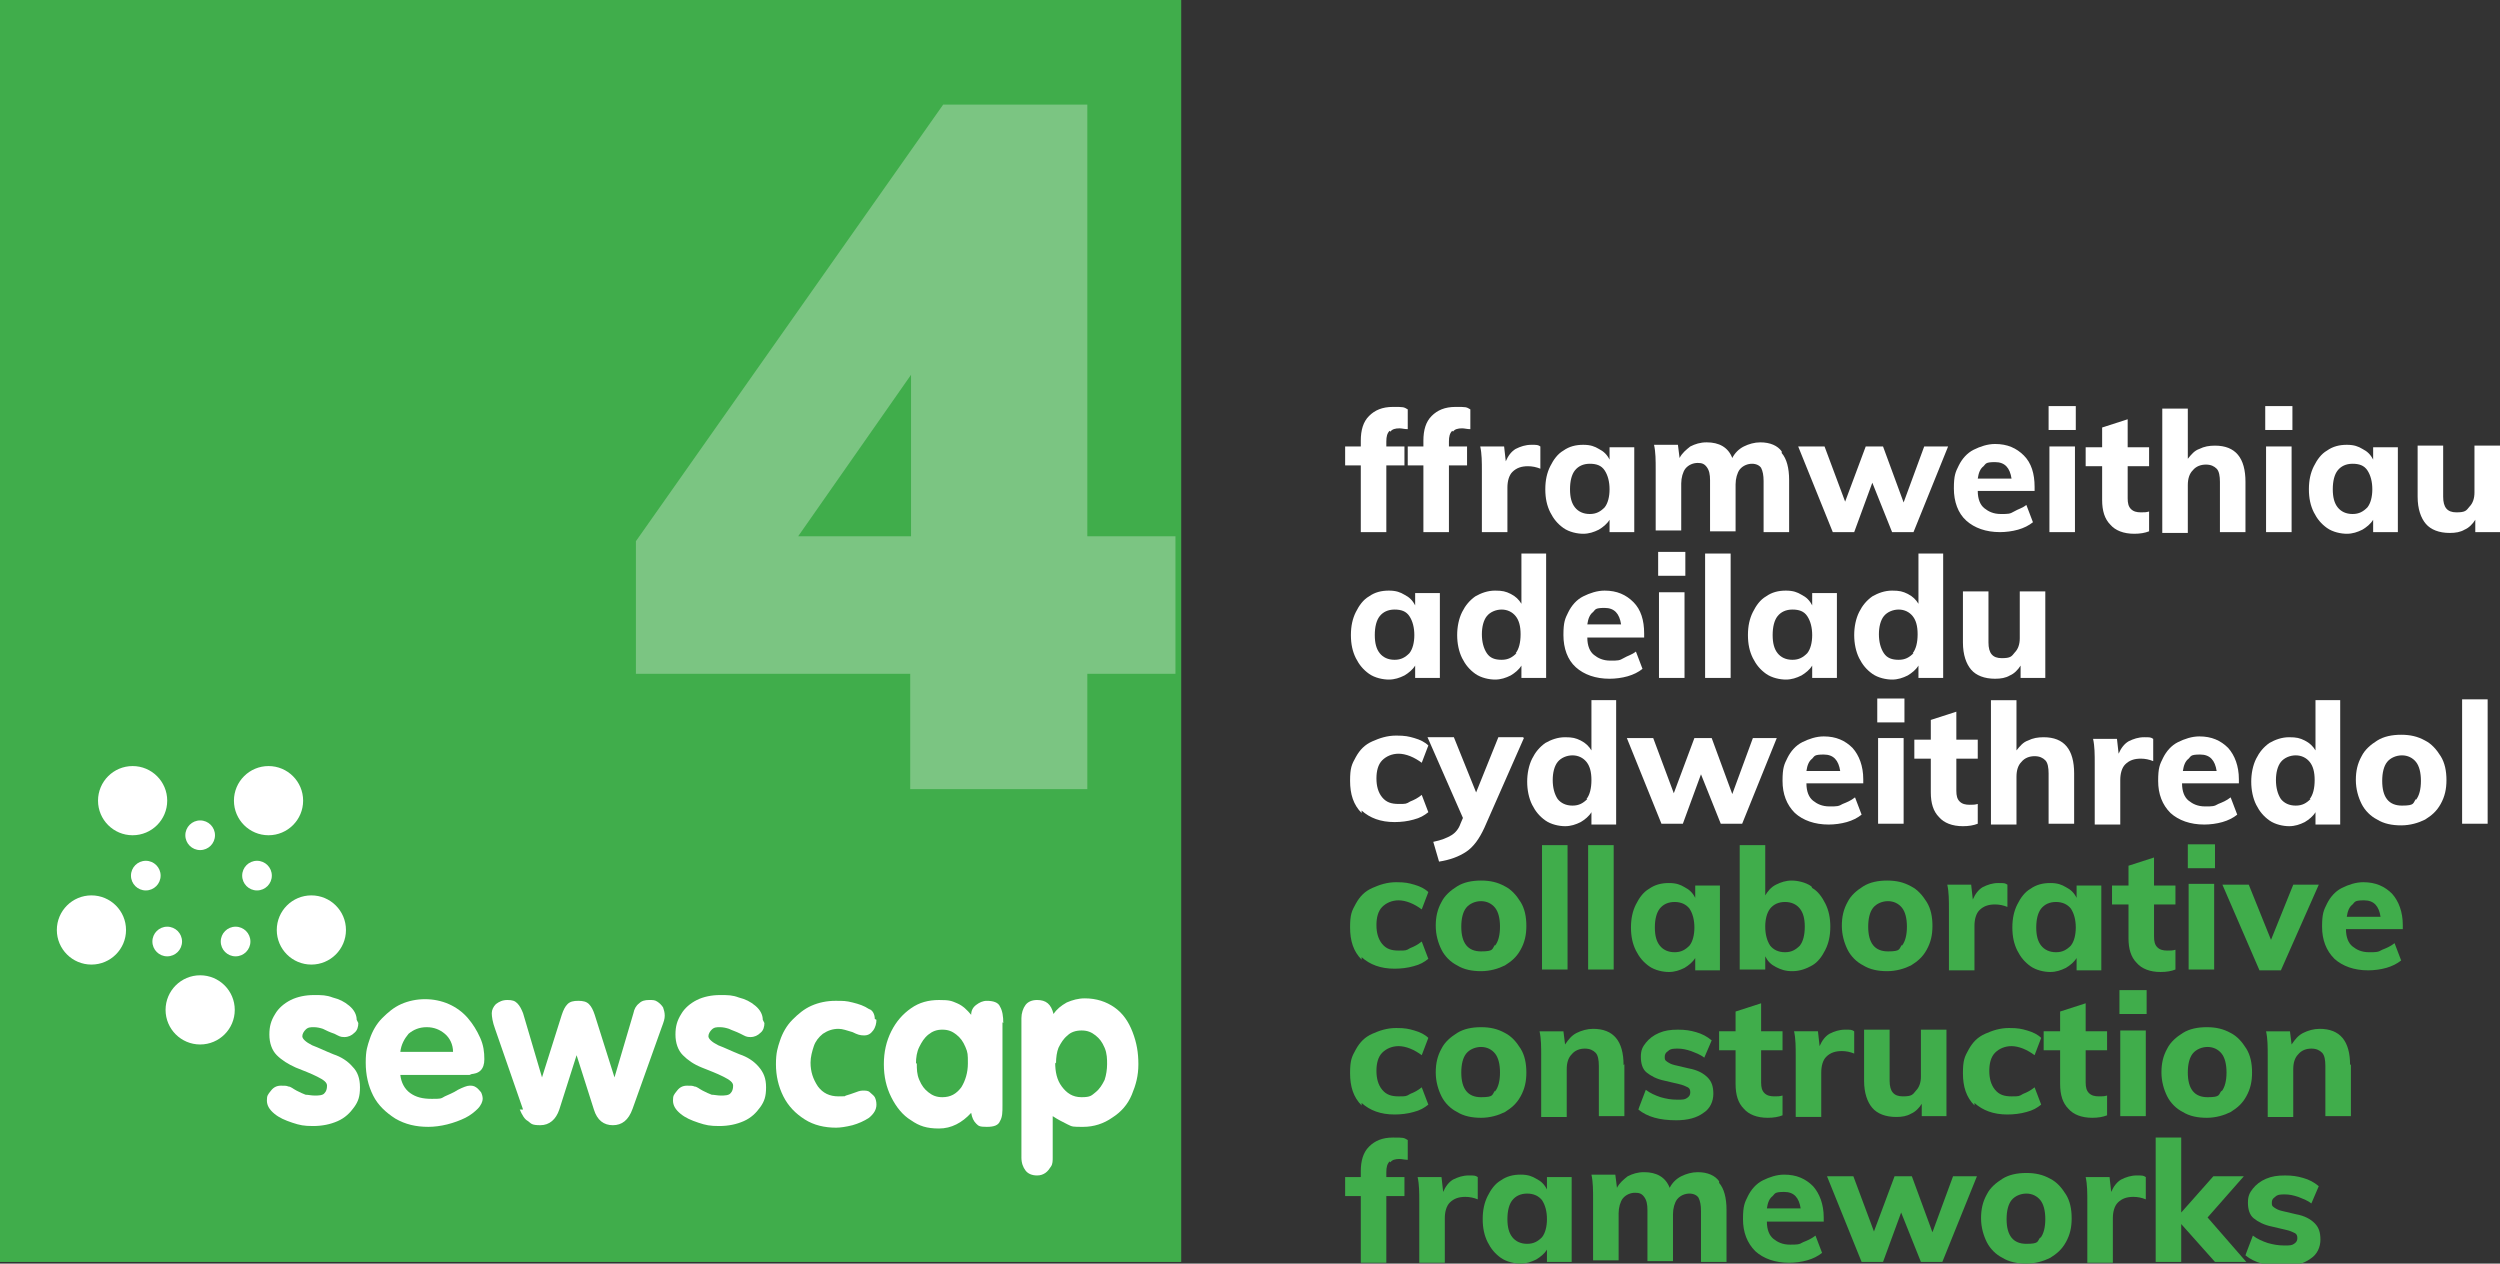 <?xml version="1.0" encoding="UTF-8"?>
<svg xmlns="http://www.w3.org/2000/svg" viewBox="0 0 303.5 153.4">
  <rect x="0" y="0" width="303.5" height="153.4" fill="#333333" stroke="none"/>
  <defs>
    <style>
      .cls-1 {
        fill: #fff;
      }

      .cls-2 {
        fill: #40ad4b;
      }

      .cls-3 {
        fill: #7bc582;
      }
    </style>
  </defs>
  <!-- Generator: Adobe Illustrator 28.7.1, SVG Export Plug-In . SVG Version: 1.2.0 Build 142)  -->
  <g>
    <g id="Layer_1">
      <rect class="cls-2" width="143.4" height="153.2"></rect>
      <g>
        <path class="cls-1" d="M168.7,52.3c-.3.3-.4.7-.4,1.3v.6h2.2v2.3h-2.2v8.1h-3.1v-8.1h-1.9v-2.3h1.9v-.7c0-1.3.3-2.3,1-3,.7-.7,1.6-1.1,2.9-1.1s1.3,0,1.8.3v2.4c-.4,0-.7-.1-1-.1-.5,0-.9.1-1.1.4Z"></path>
        <path class="cls-1" d="M176.3,52.3c-.3.3-.4.7-.4,1.3v.6h2.2v2.3h-2.2v8.1h-3.1v-8.1h-1.9v-2.3h1.9v-.7c0-1.3.3-2.3,1-3,.7-.7,1.6-1.1,2.9-1.1s1.3,0,1.8.3v2.4c-.4,0-.7-.1-1-.1-.5,0-.9.1-1.1.4Z"></path>
        <path class="cls-1" d="M187,54.1v2.8c-.5-.2-1-.3-1.5-.3-.8,0-1.4.2-1.9.7-.4.4-.6,1.1-.6,1.9v5.4h-3.1v-7.4c0-1.1,0-2.1-.2-3h2.9l.2,1.8c.3-.7.7-1.2,1.2-1.5.6-.3,1.2-.5,1.9-.5s.8,0,1.1.2Z"></path>
        <path class="cls-1" d="M198.4,54.2v10.4h-3v-1.5c-.3.5-.8.9-1.3,1.2-.6.3-1.2.5-1.9.5s-1.7-.2-2.4-.7-1.2-1.1-1.6-1.9c-.4-.8-.6-1.7-.6-2.8s.2-2,.6-2.8.9-1.5,1.6-1.9c.7-.5,1.5-.7,2.4-.7s1.4.2,1.9.5c.6.3,1,.7,1.3,1.3v-1.5h3ZM194.8,61.6c.4-.5.6-1.3.6-2.2s-.2-1.7-.6-2.3-1-.8-1.8-.8-1.4.3-1.8.8-.6,1.3-.6,2.3.2,1.7.6,2.2c.4.5,1,.8,1.8.8s1.3-.3,1.8-.8Z"></path>
        <path class="cls-1" d="M216.3,55c.6.7.9,1.8.9,3.3v6.3h-3.1v-6.2c0-.7-.1-1.2-.3-1.6-.2-.3-.6-.5-1.1-.5s-1.1.2-1.5.7c-.3.4-.5,1.1-.5,1.8v5.7h-3.1v-6.2c0-.7-.1-1.2-.4-1.6s-.6-.5-1.1-.5-1.1.2-1.5.7c-.3.4-.5,1.1-.5,1.8v5.7h-3.1v-7.4c0-1.1,0-2.1-.2-3h2.9l.2,1.6c.3-.6.8-1,1.3-1.4.6-.3,1.2-.5,2-.5,1.5,0,2.6.6,3.1,1.9.3-.6.8-1.1,1.4-1.4.6-.3,1.3-.5,2-.5,1.2,0,2.1.4,2.6,1.1Z"></path>
        <path class="cls-1" d="M233.5,54.2h3l-4.2,10.4h-2.6l-2.4-6-2.2,6h-2.6l-4.2-10.4h3.2l2.5,6.7,2.5-6.7h2.1l2.5,6.8,2.5-6.8Z"></path>
        <path class="cls-1" d="M246.9,59.6h-6.8c0,1,.3,1.7.8,2.1.5.4,1.1.7,2,.7s1.1,0,1.6-.3,1-.4,1.5-.8l.8,2.1c-.5.4-1.1.7-1.8.9s-1.5.3-2.2.3c-1.7,0-3.1-.5-4.1-1.4s-1.5-2.3-1.5-3.9.2-2,.6-2.8,1-1.5,1.8-1.9,1.7-.7,2.6-.7c1.5,0,2.6.5,3.5,1.4s1.3,2.2,1.3,3.8v.5ZM240.8,56.6c-.4.3-.6.8-.7,1.5h4.1c-.2-1.3-.8-2-2-2s-1.1.2-1.4.5Z"></path>
        <path class="cls-1" d="M248.7,49.3h3.3v2.9h-3.3v-2.9ZM248.8,64.6v-10.4h3.1v10.4h-3.1Z"></path>
        <path class="cls-1" d="M258.3,56.5v4c0,.6.1,1,.4,1.3.3.3.7.4,1.2.4s.6,0,1-.1v2.4c-.5.2-1.1.3-1.8.3-1.3,0-2.3-.4-2.9-1.1-.7-.7-1-1.7-1-3v-4.1h-2v-2.3h2v-2.4l3.1-1v3.4h2.6v2.3h-2.6Z"></path>
        <path class="cls-1" d="M272.6,58.3v6.3h-3.1v-6.1c0-.7-.1-1.3-.4-1.6-.3-.3-.7-.5-1.3-.5s-1.2.2-1.6.7c-.4.4-.6,1-.6,1.8v5.8h-3.1v-15.1h3.1v6.1c.4-.5.8-1,1.4-1.2.6-.3,1.2-.4,1.9-.4,2.5,0,3.7,1.5,3.7,4.4Z"></path>
        <path class="cls-1" d="M275,49.3h3.3v2.9h-3.3v-2.9ZM275.1,64.6v-10.4h3.1v10.4h-3.1Z"></path>
        <path class="cls-1" d="M291.1,54.2v10.4h-3v-1.5c-.3.5-.8.9-1.3,1.2-.6.3-1.2.5-1.9.5s-1.7-.2-2.4-.7-1.2-1.1-1.6-1.9c-.4-.8-.6-1.7-.6-2.8s.2-2,.6-2.8.9-1.5,1.6-1.9c.7-.5,1.5-.7,2.4-.7s1.4.2,1.9.5c.6.3,1,.7,1.3,1.3v-1.5h3ZM287.4,61.6c.4-.5.6-1.3.6-2.2s-.2-1.7-.6-2.3-1-.8-1.8-.8-1.4.3-1.8.8-.6,1.3-.6,2.3.2,1.7.6,2.2c.4.5,1,.8,1.8.8s1.3-.3,1.8-.8Z"></path>
        <path class="cls-1" d="M303.5,54.2v10.4h-3v-1.5c-.3.5-.8,1-1.3,1.2-.5.3-1.1.4-1.8.4-1.3,0-2.3-.4-2.9-1.1-.6-.7-1-1.8-1-3.3v-6.2h3.1v6.2c0,1.3.5,1.9,1.6,1.9s1.2-.2,1.6-.7c.4-.4.6-1,.6-1.7v-5.7h3.1Z"></path>
        <path class="cls-1" d="M174.8,71.9v10.4h-3v-1.5c-.3.5-.8.9-1.3,1.2-.6.3-1.2.5-1.9.5s-1.7-.2-2.4-.7-1.2-1.1-1.6-1.9c-.4-.8-.6-1.7-.6-2.8s.2-2,.6-2.8.9-1.5,1.6-1.9c.7-.5,1.5-.7,2.4-.7s1.4.2,1.9.5c.6.3,1,.7,1.3,1.3v-1.5h3ZM171.1,79.3c.4-.5.6-1.3.6-2.2s-.2-1.7-.6-2.3-1-.8-1.8-.8-1.4.3-1.8.8-.6,1.3-.6,2.3.2,1.7.6,2.2c.4.5,1,.8,1.8.8s1.3-.3,1.8-.8Z"></path>
        <path class="cls-1" d="M187.7,67.2v15.1h-3v-1.5c-.3.5-.8.9-1.3,1.2-.6.3-1.2.5-1.9.5s-1.7-.2-2.4-.7c-.7-.5-1.2-1.1-1.6-1.9s-.6-1.8-.6-2.8.2-2,.6-2.8c.4-.8.9-1.4,1.6-1.9.7-.4,1.5-.7,2.4-.7s1.3.1,1.9.4c.6.3,1,.7,1.3,1.2v-6.1h3.1ZM184,79.3c.4-.5.6-1.3.6-2.3s-.2-1.7-.6-2.2-1-.8-1.7-.8-1.4.3-1.8.8c-.4.5-.6,1.3-.6,2.2s.2,1.7.6,2.3,1,.8,1.8.8,1.3-.3,1.8-.8Z"></path>
        <path class="cls-1" d="M199.5,77.4h-6.8c0,1,.3,1.7.8,2.1.5.4,1.1.7,2,.7s1.1,0,1.6-.3,1-.4,1.5-.8l.8,2.1c-.5.4-1.1.7-1.8.9s-1.5.3-2.2.3c-1.7,0-3.1-.5-4.1-1.4s-1.5-2.3-1.5-3.9.2-2,.6-2.8,1-1.5,1.8-1.9,1.7-.7,2.6-.7c1.5,0,2.6.5,3.5,1.4s1.3,2.2,1.3,3.8v.5ZM193.4,74.3c-.4.3-.6.8-.7,1.5h4.1c-.2-1.3-.8-2-2-2s-1.1.2-1.4.5Z"></path>
        <path class="cls-1" d="M201.3,67h3.3v2.9h-3.3v-2.9ZM201.4,82.3v-10.4h3.1v10.4h-3.1Z"></path>
        <path class="cls-1" d="M207,82.3v-15.1h3.1v15.1h-3.1Z"></path>
        <path class="cls-1" d="M223,71.9v10.4h-3v-1.5c-.3.5-.8.9-1.3,1.2-.6.3-1.2.5-1.9.5s-1.7-.2-2.4-.7-1.2-1.1-1.6-1.9c-.4-.8-.6-1.7-.6-2.8s.2-2,.6-2.8.9-1.5,1.6-1.9c.7-.5,1.5-.7,2.4-.7s1.4.2,1.9.5c.6.3,1,.7,1.3,1.3v-1.5h3ZM219.4,79.3c.4-.5.6-1.3.6-2.2s-.2-1.7-.6-2.3-1-.8-1.8-.8-1.4.3-1.8.8-.6,1.3-.6,2.3.2,1.7.6,2.2c.4.5,1,.8,1.8.8s1.3-.3,1.8-.8Z"></path>
        <path class="cls-1" d="M235.9,67.2v15.1h-3v-1.5c-.3.5-.8.9-1.3,1.2-.6.3-1.2.5-1.9.5s-1.7-.2-2.4-.7c-.7-.5-1.2-1.1-1.6-1.9s-.6-1.8-.6-2.8.2-2,.6-2.8c.4-.8.9-1.4,1.6-1.9.7-.4,1.5-.7,2.4-.7s1.3.1,1.9.4c.6.3,1,.7,1.3,1.2v-6.1h3.1ZM232.2,79.3c.4-.5.6-1.3.6-2.3s-.2-1.7-.6-2.2-1-.8-1.7-.8-1.4.3-1.8.8c-.4.5-.6,1.3-.6,2.2s.2,1.7.6,2.3,1,.8,1.8.8,1.3-.3,1.8-.8Z"></path>
        <path class="cls-1" d="M248.3,71.9v10.4h-3v-1.5c-.3.5-.8,1-1.3,1.2-.5.3-1.1.4-1.8.4-1.3,0-2.3-.4-2.9-1.1-.6-.7-1-1.8-1-3.3v-6.2h3.1v6.2c0,1.3.5,1.9,1.6,1.9s1.2-.2,1.6-.7c.4-.4.6-1,.6-1.7v-5.7h3.1Z"></path>
        <path class="cls-1" d="M165.3,98.7c-1-1-1.4-2.3-1.4-3.9s.2-2,.7-2.9,1.1-1.5,2-1.9,1.8-.7,2.9-.7,1.5.1,2.2.3c.7.2,1.3.5,1.7.9l-.8,2.1c-.4-.3-.9-.6-1.4-.8-.5-.2-1-.3-1.4-.3-.8,0-1.5.3-2,.8-.5.5-.7,1.3-.7,2.2s.2,1.7.7,2.3,1.1.8,2,.8.9,0,1.4-.3c.5-.2.9-.4,1.4-.8l.8,2.1c-.5.4-1,.7-1.8.9-.7.2-1.5.3-2.3.3-1.7,0-3-.5-4-1.4Z"></path>
        <path class="cls-1" d="M185,89.6l-4.8,10.9c-.6,1.3-1.3,2.3-2.2,2.9-.9.6-2,1-3.3,1.2l-.7-2.4c1-.2,1.7-.5,2.2-.8.5-.3.9-.8,1.1-1.4l.3-.7-4.3-9.8h3.2l2.7,6.7,2.7-6.7h3Z"></path>
        <path class="cls-1" d="M196.2,85v15.1h-3v-1.5c-.3.5-.8.9-1.3,1.2-.6.3-1.2.5-1.9.5s-1.7-.2-2.4-.7c-.7-.5-1.2-1.1-1.6-1.9s-.6-1.8-.6-2.8.2-2,.6-2.8c.4-.8.9-1.4,1.6-1.9.7-.4,1.5-.7,2.4-.7s1.3.1,1.9.4c.6.3,1,.7,1.3,1.2v-6.1h3.1ZM192.6,97c.4-.5.6-1.3.6-2.3s-.2-1.7-.6-2.2c-.4-.5-1-.8-1.7-.8s-1.4.3-1.8.8c-.4.5-.6,1.3-.6,2.2s.2,1.7.6,2.3c.4.5,1,.8,1.8.8s1.3-.3,1.8-.8Z"></path>
        <path class="cls-1" d="M212.7,89.6h3l-4.2,10.4h-2.6l-2.4-6-2.2,6h-2.6l-4.2-10.4h3.2l2.5,6.7,2.5-6.7h2.1l2.5,6.8,2.5-6.8Z"></path>
        <path class="cls-1" d="M226.1,95.1h-6.8c0,1,.3,1.7.8,2.1.5.4,1.1.7,2,.7s1.1,0,1.6-.3c.5-.2,1-.4,1.5-.8l.8,2.1c-.5.4-1.1.7-1.8.9-.7.2-1.5.3-2.2.3-1.7,0-3.1-.5-4.1-1.4-1-1-1.5-2.3-1.5-3.9s.2-2,.6-2.8,1-1.5,1.8-1.9,1.7-.7,2.6-.7c1.5,0,2.6.5,3.5,1.4.8.9,1.3,2.2,1.3,3.8v.5ZM220,92.1c-.4.3-.6.8-.7,1.5h4.1c-.2-1.3-.8-2-2-2s-1.1.2-1.4.5Z"></path>
        <path class="cls-1" d="M227.9,84.8h3.3v2.9h-3.3v-2.9ZM228,100v-10.4h3.1v10.4h-3.1Z"></path>
        <path class="cls-1" d="M237.5,92v4c0,.6.1,1,.4,1.3.3.3.7.4,1.2.4s.6,0,1-.1v2.4c-.5.2-1.1.3-1.8.3-1.3,0-2.3-.4-2.9-1.1-.7-.7-1-1.7-1-3v-4.1h-2v-2.3h2v-2.4l3.1-1v3.4h2.6v2.3h-2.6Z"></path>
        <path class="cls-1" d="M251.8,93.7v6.3h-3.1v-6.1c0-.7-.1-1.3-.4-1.6-.3-.3-.7-.5-1.3-.5s-1.2.2-1.6.7c-.4.4-.6,1-.6,1.8v5.8h-3.1v-15.1h3.1v6.1c.4-.5.8-1,1.4-1.2.6-.3,1.2-.4,1.9-.4,2.5,0,3.7,1.5,3.7,4.4Z"></path>
        <path class="cls-1" d="M261.4,89.6v2.8c-.5-.2-1-.3-1.5-.3-.8,0-1.4.2-1.9.7-.4.4-.6,1.1-.6,1.9v5.4h-3.1v-7.4c0-1.1,0-2.1-.2-3h2.9l.2,1.8c.3-.7.7-1.2,1.2-1.5.6-.3,1.2-.5,1.9-.5s.8,0,1.1.2Z"></path>
        <path class="cls-1" d="M271.7,95.1h-6.8c0,1,.3,1.7.8,2.1.5.4,1.1.7,2,.7s1.1,0,1.6-.3c.5-.2,1-.4,1.5-.8l.8,2.1c-.5.4-1.1.7-1.8.9-.7.2-1.5.3-2.2.3-1.7,0-3.1-.5-4.1-1.4-1-1-1.5-2.3-1.5-3.9s.2-2,.6-2.8,1-1.5,1.8-1.9,1.7-.7,2.6-.7c1.5,0,2.6.5,3.5,1.4.8.9,1.3,2.2,1.3,3.8v.5ZM265.7,92.1c-.4.3-.6.8-.7,1.5h4.1c-.2-1.3-.8-2-2-2s-1.1.2-1.4.5Z"></path>
        <path class="cls-1" d="M284.1,85v15.1h-3v-1.5c-.3.5-.8.9-1.3,1.2-.6.3-1.2.5-1.9.5s-1.7-.2-2.4-.7c-.7-.5-1.2-1.1-1.6-1.9s-.6-1.8-.6-2.8.2-2,.6-2.8c.4-.8.9-1.4,1.6-1.9.7-.4,1.5-.7,2.4-.7s1.3.1,1.9.4c.6.3,1,.7,1.3,1.2v-6.1h3.1ZM280.4,97c.4-.5.6-1.3.6-2.3s-.2-1.7-.6-2.2c-.4-.5-1-.8-1.7-.8s-1.4.3-1.8.8c-.4.5-.6,1.3-.6,2.2s.2,1.7.6,2.3c.4.5,1,.8,1.8.8s1.3-.3,1.8-.8Z"></path>
        <path class="cls-1" d="M288.6,99.5c-.8-.4-1.5-1.1-1.9-1.9-.4-.8-.7-1.8-.7-2.9s.2-2,.7-2.9c.4-.8,1.1-1.4,1.9-1.9s1.8-.7,2.9-.7,2,.2,2.9.7c.8.4,1.4,1.1,1.9,1.9s.7,1.8.7,2.9-.2,2-.7,2.9-1.1,1.4-1.9,1.9c-.8.4-1.8.7-2.9.7s-2.1-.2-2.9-.7ZM293.3,97.1c.4-.5.6-1.3.6-2.3s-.2-1.8-.6-2.3c-.4-.5-1-.8-1.7-.8s-1.4.3-1.8.8c-.4.5-.6,1.3-.6,2.3,0,2,.8,3,2.4,3s1.3-.3,1.7-.8Z"></path>
        <path class="cls-1" d="M298.9,100v-15.1h3.1v15.1h-3.1Z"></path>
        <path class="cls-2" d="M165.3,116.5c-1-1-1.4-2.3-1.4-3.9s.2-2,.7-2.9,1.1-1.5,2-1.9,1.8-.7,2.9-.7,1.5.1,2.2.3c.7.2,1.3.5,1.7.9l-.8,2.1c-.4-.3-.9-.6-1.4-.8-.5-.2-1-.3-1.4-.3-.8,0-1.5.3-2,.8-.5.5-.7,1.3-.7,2.2s.2,1.7.7,2.3,1.1.8,2,.8.9,0,1.4-.3c.5-.2.9-.4,1.4-.8l.8,2.1c-.5.4-1,.7-1.8.9-.7.2-1.5.3-2.3.3-1.7,0-3-.5-4-1.4Z"></path>
        <path class="cls-2" d="M176.9,117.2c-.8-.4-1.5-1.1-1.9-1.9-.4-.8-.7-1.8-.7-2.9s.2-2,.7-2.9c.4-.8,1.1-1.4,1.9-1.9s1.8-.7,2.9-.7,2,.2,2.9.7c.8.4,1.4,1.1,1.9,1.9s.7,1.8.7,2.9-.2,2-.7,2.9-1.1,1.4-1.9,1.9c-.8.4-1.8.7-2.9.7s-2.1-.2-2.9-.7ZM181.5,114.8c.4-.5.6-1.3.6-2.3s-.2-1.8-.6-2.3c-.4-.5-1-.8-1.7-.8s-1.4.3-1.8.8c-.4.5-.6,1.3-.6,2.3,0,2,.8,3,2.4,3s1.3-.3,1.7-.8Z"></path>
        <path class="cls-2" d="M187.2,117.7v-15.1h3.1v15.1h-3.1Z"></path>
        <path class="cls-2" d="M192.8,117.7v-15.1h3.1v15.1h-3.1Z"></path>
        <path class="cls-2" d="M208.8,107.4v10.4h-3v-1.5c-.3.5-.8.9-1.3,1.2-.6.3-1.2.5-1.9.5s-1.7-.2-2.4-.7-1.2-1.1-1.6-1.9c-.4-.8-.6-1.7-.6-2.8s.2-2,.6-2.8.9-1.5,1.6-1.9c.7-.5,1.5-.7,2.4-.7s1.4.2,1.9.5c.6.3,1,.7,1.3,1.3v-1.5h3ZM205.1,114.8c.4-.5.6-1.3.6-2.2s-.2-1.7-.6-2.3c-.4-.5-1-.8-1.8-.8s-1.4.3-1.8.8c-.4.5-.6,1.3-.6,2.3s.2,1.7.6,2.2,1,.8,1.8.8,1.3-.3,1.8-.8Z"></path>
        <path class="cls-2" d="M220,107.8c.7.4,1.2,1.1,1.6,1.9.4.8.6,1.7.6,2.8s-.2,2-.6,2.8-.9,1.5-1.6,1.9-1.5.7-2.4.7-1.4-.2-2-.5c-.6-.3-1-.7-1.3-1.3v1.6h-3.1v-15.1h3.1v6.1c.3-.5.7-1,1.3-1.3.6-.3,1.2-.5,1.9-.5s1.7.2,2.4.7ZM218.5,114.8c.4-.5.6-1.3.6-2.3s-.2-1.7-.6-2.2c-.4-.5-1-.8-1.8-.8s-1.4.3-1.8.8c-.4.5-.6,1.3-.6,2.2s.2,1.7.6,2.3c.4.5,1,.8,1.8.8s1.3-.3,1.8-.8Z"></path>
        <path class="cls-2" d="M226.2,117.2c-.8-.4-1.5-1.1-1.9-1.9-.4-.8-.7-1.8-.7-2.9s.2-2,.7-2.9c.4-.8,1.1-1.4,1.9-1.9s1.8-.7,2.9-.7,2,.2,2.9.7c.8.4,1.4,1.1,1.9,1.9s.7,1.8.7,2.9-.2,2-.7,2.9-1.1,1.4-1.9,1.9c-.8.4-1.8.7-2.9.7s-2.1-.2-2.9-.7ZM230.9,114.8c.4-.5.6-1.3.6-2.3s-.2-1.8-.6-2.3c-.4-.5-1-.8-1.7-.8s-1.4.3-1.8.8c-.4.5-.6,1.3-.6,2.3,0,2,.8,3,2.4,3s1.3-.3,1.7-.8Z"></path>
        <path class="cls-2" d="M243.7,107.3v2.8c-.5-.2-1-.3-1.5-.3-.8,0-1.4.2-1.9.7-.4.4-.6,1.1-.6,1.9v5.4h-3.1v-7.4c0-1.1,0-2.1-.2-3h2.9l.2,1.8c.3-.7.7-1.2,1.2-1.5.6-.3,1.2-.5,1.9-.5s.8,0,1.1.2Z"></path>
        <path class="cls-2" d="M255.1,107.4v10.4h-3v-1.5c-.3.5-.8.9-1.3,1.2-.6.3-1.2.5-1.9.5s-1.7-.2-2.4-.7-1.2-1.1-1.6-1.9c-.4-.8-.6-1.7-.6-2.8s.2-2,.6-2.8.9-1.5,1.6-1.9c.7-.5,1.5-.7,2.4-.7s1.4.2,1.9.5c.6.3,1,.7,1.3,1.3v-1.5h3ZM251.4,114.8c.4-.5.6-1.3.6-2.2s-.2-1.7-.6-2.3c-.4-.5-1-.8-1.8-.8s-1.4.3-1.8.8c-.4.5-.6,1.3-.6,2.3s.2,1.7.6,2.2,1,.8,1.8.8,1.3-.3,1.8-.8Z"></path>
        <path class="cls-2" d="M261.5,109.7v4c0,.6.1,1,.4,1.3.3.3.7.4,1.2.4s.6,0,1-.1v2.4c-.5.2-1.1.3-1.8.3-1.3,0-2.3-.4-2.9-1.1-.7-.7-1-1.7-1-3v-4.1h-2v-2.3h2v-2.4l3.1-1v3.4h2.6v2.3h-2.6Z"></path>
        <path class="cls-2" d="M265.6,102.5h3.3v2.9h-3.3v-2.9ZM265.7,117.7v-10.4h3.1v10.4h-3.1Z"></path>
        <path class="cls-2" d="M278.5,107.4h3l-4.6,10.4h-2.6l-4.5-10.4h3.2l2.7,6.7,2.7-6.7Z"></path>
        <path class="cls-2" d="M291.6,112.8h-6.8c0,1,.3,1.7.8,2.1.5.4,1.1.7,2,.7s1.1,0,1.6-.3c.5-.2,1-.4,1.5-.8l.8,2.1c-.5.4-1.1.7-1.8.9-.7.2-1.5.3-2.2.3-1.7,0-3.1-.5-4.1-1.4-1-1-1.5-2.3-1.5-3.9s.2-2,.6-2.8,1-1.5,1.8-1.9,1.7-.7,2.6-.7c1.5,0,2.6.5,3.5,1.4.8.9,1.3,2.2,1.3,3.8v.5ZM285.6,109.8c-.4.3-.6.8-.7,1.5h4.1c-.2-1.3-.8-2-2-2s-1.1.2-1.4.5Z"></path>
        <path class="cls-2" d="M165.3,134.2c-1-1-1.4-2.3-1.4-3.9s.2-2,.7-2.9,1.1-1.5,2-1.9,1.8-.7,2.9-.7,1.5.1,2.2.3c.7.2,1.3.5,1.7.9l-.8,2.1c-.4-.3-.9-.6-1.4-.8-.5-.2-1-.3-1.4-.3-.8,0-1.5.3-2,.8-.5.5-.7,1.3-.7,2.2s.2,1.7.7,2.3,1.1.8,2,.8.9,0,1.4-.3c.5-.2.9-.4,1.4-.8l.8,2.1c-.5.4-1,.7-1.8.9-.7.2-1.5.3-2.3.3-1.7,0-3-.5-4-1.4Z"></path>
        <path class="cls-2" d="M176.9,135c-.8-.4-1.5-1.1-1.9-1.9-.4-.8-.7-1.8-.7-2.9s.2-2,.7-2.9c.4-.8,1.1-1.4,1.9-1.9s1.8-.7,2.9-.7,2,.2,2.9.7c.8.4,1.4,1.1,1.9,1.9s.7,1.8.7,2.9-.2,2-.7,2.9-1.1,1.4-1.9,1.9c-.8.4-1.8.7-2.9.7s-2.1-.2-2.9-.7ZM181.5,132.5c.4-.5.6-1.3.6-2.3s-.2-1.8-.6-2.3c-.4-.5-1-.8-1.7-.8s-1.4.3-1.8.8c-.4.5-.6,1.3-.6,2.3,0,2,.8,3,2.4,3s1.3-.3,1.7-.8Z"></path>
        <path class="cls-2" d="M197.2,129.2v6.3h-3.1v-6.1c0-.7-.1-1.3-.4-1.6-.3-.3-.7-.5-1.3-.5s-1.2.2-1.6.7c-.4.4-.6,1-.6,1.8v5.8h-3.1v-7.4c0-1.1,0-2.1-.2-3h2.9l.2,1.6c.4-.6.8-1.1,1.4-1.4.6-.3,1.3-.5,2-.5,2.5,0,3.7,1.5,3.7,4.4Z"></path>
        <path class="cls-2" d="M199,134.4l.8-2.1c.5.4,1.2.7,1.8.9.7.2,1.3.3,2,.3s.9,0,1.2-.2c.3-.2.4-.4.4-.7s-.1-.5-.3-.6c-.2-.1-.6-.3-1.1-.4l-1.7-.4c-1-.2-1.7-.6-2.2-1s-.7-1.1-.7-1.9.2-1.2.6-1.7c.4-.5.9-.9,1.6-1.2s1.4-.4,2.3-.4,1.5.1,2.2.3,1.3.5,1.9,1l-.9,2.1c-.5-.4-1.1-.6-1.6-.8-.6-.2-1.1-.3-1.6-.3s-.9,0-1.2.3c-.3.2-.4.4-.4.7s0,.4.3.6.5.3.9.4l1.7.4c1.1.2,1.8.6,2.3,1.1.5.5.7,1.1.7,2s-.4,1.8-1.2,2.3c-.8.6-1.9.9-3.3.9-2,0-3.5-.4-4.6-1.3Z"></path>
        <path class="cls-2" d="M213.8,127.4v4c0,.6.1,1,.4,1.3.3.3.7.4,1.2.4s.6,0,1-.1v2.4c-.5.2-1.1.3-1.8.3-1.3,0-2.3-.4-2.9-1.1-.7-.7-1-1.7-1-3v-4.1h-2v-2.3h2v-2.4l3.1-1v3.4h2.6v2.3h-2.6Z"></path>
        <path class="cls-2" d="M225.1,125.1v2.8c-.5-.2-1-.3-1.5-.3-.8,0-1.4.2-1.9.7-.4.4-.6,1.1-.6,1.9v5.4h-3.1v-7.4c0-1.1,0-2.1-.2-3h2.9l.2,1.8c.3-.7.7-1.2,1.2-1.5.6-.3,1.2-.5,1.9-.5s.8,0,1.1.2Z"></path>
        <path class="cls-2" d="M236.3,125.1v10.4h-3v-1.5c-.3.5-.8,1-1.3,1.2-.5.3-1.1.4-1.8.4-1.3,0-2.3-.4-2.9-1.1-.6-.7-1-1.8-1-3.3v-6.2h3.1v6.2c0,1.3.5,1.9,1.6,1.9s1.2-.2,1.6-.7c.4-.4.6-1,.6-1.7v-5.7h3.1Z"></path>
        <path class="cls-2" d="M239.7,134.2c-1-1-1.4-2.3-1.4-3.9s.2-2,.7-2.9,1.1-1.5,2-1.9,1.8-.7,2.9-.7,1.5.1,2.2.3c.7.2,1.3.5,1.7.9l-.8,2.1c-.4-.3-.9-.6-1.4-.8-.5-.2-1-.3-1.4-.3-.8,0-1.5.3-2,.8-.5.5-.7,1.3-.7,2.2s.2,1.7.7,2.3,1.1.8,2,.8.9,0,1.4-.3c.5-.2.9-.4,1.4-.8l.8,2.1c-.5.4-1,.7-1.8.9-.7.2-1.5.3-2.3.3-1.7,0-3-.5-4-1.4Z"></path>
        <path class="cls-2" d="M253.2,127.4v4c0,.6.1,1,.4,1.3.3.3.7.4,1.2.4s.6,0,1-.1v2.4c-.5.2-1.1.3-1.8.3-1.3,0-2.3-.4-2.9-1.1-.7-.7-1-1.7-1-3v-4.1h-2v-2.3h2v-2.4l3.1-1v3.4h2.6v2.3h-2.6Z"></path>
        <path class="cls-2" d="M257.3,120.2h3.3v2.9h-3.3v-2.9ZM257.4,135.5v-10.4h3.1v10.4h-3.1Z"></path>
        <path class="cls-2" d="M265,135c-.8-.4-1.5-1.1-1.9-1.9-.4-.8-.7-1.8-.7-2.9s.2-2,.7-2.9c.4-.8,1.1-1.4,1.9-1.9s1.8-.7,2.9-.7,2,.2,2.9.7c.8.4,1.4,1.1,1.9,1.9s.7,1.8.7,2.9-.2,2-.7,2.9-1.1,1.4-1.9,1.9c-.8.4-1.8.7-2.9.7s-2.1-.2-2.9-.7ZM269.7,132.5c.4-.5.6-1.3.6-2.3s-.2-1.8-.6-2.3c-.4-.5-1-.8-1.7-.8s-1.4.3-1.8.8c-.4.5-.6,1.3-.6,2.3,0,2,.8,3,2.4,3s1.3-.3,1.7-.8Z"></path>
        <path class="cls-2" d="M285.4,129.2v6.3h-3.1v-6.1c0-.7-.1-1.3-.4-1.6-.3-.3-.7-.5-1.3-.5s-1.2.2-1.6.7c-.4.4-.6,1-.6,1.8v5.8h-3.1v-7.4c0-1.1,0-2.1-.2-3h2.9l.2,1.6c.4-.6.8-1.1,1.4-1.4.6-.3,1.3-.5,2-.5,2.5,0,3.7,1.5,3.7,4.4Z"></path>
        <path class="cls-2" d="M168.7,141c-.3.3-.4.7-.4,1.3v.6h2.2v2.3h-2.2v8.1h-3.1v-8.1h-1.9v-2.3h1.9v-.7c0-1.3.3-2.3,1-3,.7-.7,1.6-1.1,2.9-1.1s1.3,0,1.8.3v2.4c-.4,0-.7-.1-1-.1-.5,0-.9.1-1.1.4Z"></path>
        <path class="cls-2" d="M179.4,142.8v2.8c-.5-.2-1-.3-1.5-.3-.8,0-1.4.2-1.9.7-.4.4-.6,1.1-.6,1.9v5.4h-3.1v-7.4c0-1.1,0-2.1-.2-3h2.9l.2,1.8c.3-.7.7-1.2,1.2-1.5.6-.3,1.2-.5,1.9-.5s.8,0,1.1.2Z"></path>
        <path class="cls-2" d="M190.8,142.8v10.4h-3v-1.5c-.3.5-.8.9-1.3,1.2-.6.3-1.2.5-1.9.5s-1.7-.2-2.4-.7-1.2-1.1-1.6-1.9c-.4-.8-.6-1.7-.6-2.8s.2-2,.6-2.8.9-1.5,1.6-1.9c.7-.5,1.5-.7,2.4-.7s1.4.2,1.9.5c.6.3,1,.7,1.3,1.3v-1.5h3ZM187.2,150.2c.4-.5.6-1.3.6-2.2s-.2-1.7-.6-2.3c-.4-.5-1-.8-1.8-.8s-1.4.3-1.8.8c-.4.5-.6,1.3-.6,2.3s.2,1.7.6,2.2,1,.8,1.8.8,1.3-.3,1.8-.8Z"></path>
        <path class="cls-2" d="M208.7,143.6c.6.7.9,1.8.9,3.3v6.3h-3.1v-6.2c0-.7-.1-1.2-.3-1.6-.2-.3-.6-.5-1.1-.5s-1.1.2-1.5.7c-.3.4-.5,1.1-.5,1.8v5.7h-3.1v-6.2c0-.7-.1-1.2-.4-1.6s-.6-.5-1.1-.5-1.1.2-1.5.7c-.3.4-.5,1.1-.5,1.8v5.7h-3.1v-7.4c0-1.1,0-2.1-.2-3h2.9l.2,1.6c.3-.6.8-1,1.3-1.4.6-.3,1.2-.5,2-.5,1.5,0,2.6.6,3.1,1.9.3-.6.8-1.1,1.4-1.4.6-.3,1.3-.5,2-.5,1.2,0,2.1.4,2.6,1.1Z"></path>
        <path class="cls-2" d="M221.3,148.3h-6.8c0,1,.3,1.7.8,2.1.5.4,1.1.7,2,.7s1.1,0,1.6-.3c.5-.2,1-.4,1.5-.8l.8,2.1c-.5.4-1.1.7-1.8.9-.7.2-1.5.3-2.2.3-1.7,0-3.1-.5-4.1-1.4-1-1-1.5-2.3-1.5-3.9s.2-2,.6-2.8,1-1.5,1.8-1.9,1.7-.7,2.6-.7c1.5,0,2.6.5,3.5,1.4.8.9,1.3,2.2,1.3,3.8v.5ZM215.2,145.2c-.4.3-.6.8-.7,1.5h4.1c-.2-1.3-.8-2-2-2s-1.1.2-1.4.5Z"></path>
        <path class="cls-2" d="M237,142.8h3l-4.2,10.4h-2.6l-2.4-6-2.2,6h-2.6l-4.2-10.4h3.2l2.5,6.7,2.5-6.7h2.1l2.5,6.8,2.5-6.8Z"></path>
        <path class="cls-2" d="M243.1,152.7c-.8-.4-1.5-1.1-1.9-1.9-.4-.8-.7-1.8-.7-2.9s.2-2,.7-2.9c.4-.8,1.1-1.4,1.9-1.9s1.8-.7,2.9-.7,2,.2,2.9.7c.8.4,1.4,1.1,1.9,1.9s.7,1.8.7,2.9-.2,2-.7,2.9-1.1,1.4-1.9,1.9c-.8.4-1.8.7-2.9.7s-2.1-.2-2.9-.7ZM247.7,150.3c.4-.5.6-1.3.6-2.3s-.2-1.8-.6-2.3c-.4-.5-1-.8-1.7-.8s-1.4.3-1.8.8c-.4.5-.6,1.3-.6,2.3,0,2,.8,3,2.4,3s1.3-.3,1.7-.8Z"></path>
        <path class="cls-2" d="M260.5,142.8v2.8c-.5-.2-1-.3-1.5-.3-.8,0-1.4.2-1.9.7-.4.4-.6,1.1-.6,1.9v5.4h-3.1v-7.4c0-1.1,0-2.1-.2-3h2.9l.2,1.8c.3-.7.7-1.2,1.2-1.5.6-.3,1.2-.5,1.9-.5s.8,0,1.1.2Z"></path>
        <path class="cls-2" d="M272.7,153.2h-3.8l-4.1-4.6v4.6h-3.1v-15.1h3.1v9.1l3.9-4.4h3.7l-4.4,5,4.7,5.4Z"></path>
        <path class="cls-2" d="M272.7,152.1l.8-2.1c.5.4,1.2.7,1.8.9.7.2,1.3.3,2,.3s.9,0,1.2-.2c.3-.2.4-.4.4-.7s-.1-.5-.3-.6c-.2-.1-.6-.3-1.1-.4l-1.7-.4c-1-.2-1.7-.6-2.2-1s-.7-1.1-.7-1.9.2-1.2.6-1.7c.4-.5.9-.9,1.6-1.2s1.4-.4,2.3-.4,1.5.1,2.2.3,1.3.5,1.9,1l-.9,2.1c-.5-.4-1.1-.6-1.6-.8-.6-.2-1.1-.3-1.6-.3s-.9,0-1.2.3c-.3.2-.4.4-.4.7s0,.4.3.6.5.3.9.4l1.7.4c1.1.2,1.8.6,2.3,1.1.5.5.7,1.1.7,2s-.4,1.8-1.2,2.3c-.8.6-1.9.9-3.3.9-2,0-3.5-.4-4.6-1.3Z"></path>
      </g>
      <g>
        <g>
          <path class="cls-1" d="M43.5,124.2c0,.4-.1.9-.5,1.2-.3.3-.7.5-1.2.5s-.6-.1-1.2-.4c-.6-.2-1-.4-1.4-.6-.3-.1-.7-.2-1.1-.2s-.7,0-1,.3c-.2.2-.4.5-.4.8s.4.7,1.2,1.1c.8.3,1.6.7,2.6,1.1.9.3,1.7.8,2.3,1.5.6.6.9,1.4.9,2.5s-.2,1.7-.7,2.4c-.5.7-1.1,1.3-2,1.7-.9.4-1.9.6-3,.6s-1.6-.1-2.5-.4c-.9-.3-1.6-.6-2.2-1.1s-.9-1-.9-1.6.1-.7.5-1.2c.3-.4.7-.6,1.2-.6s.7,0,.9.1c.3,0,.6.3,1,.5.4.2.8.4,1.1.5.3,0,.7.1,1.1.1s1,0,1.2-.3c.2-.2.3-.5.3-.9s-.4-.7-1.2-1.1-1.6-.7-2.6-1.1c-.9-.4-1.7-.9-2.3-1.5-.6-.6-.9-1.5-.9-2.5s.2-1.7.7-2.5c.4-.7,1.1-1.3,1.9-1.7.8-.4,1.8-.6,2.8-.6s1.5,0,2.3.3c.8.2,1.4.5,2,1,.6.5.9,1.1.9,1.7Z"></path>
          <path class="cls-1" d="M57.3,130.5h-8.7c.1.9.5,1.7,1.2,2.2s1.5.7,2.6.7,1.1,0,1.6-.3c.4-.2,1-.4,1.6-.8.6-.3,1.1-.5,1.4-.5s.5,0,.8.2.4.4.6.6c.1.2.2.5.2.8s-.2.8-.6,1.2c-.4.4-.9.8-1.5,1.1-.6.3-1.4.6-2.2.8-.8.2-1.6.3-2.3.3-1.5,0-2.8-.3-4-1-1.1-.7-2.1-1.6-2.7-2.8-.6-1.2-.9-2.5-.9-4s.2-2,.5-2.9.8-1.8,1.5-2.5,1.4-1.3,2.3-1.7c.9-.4,1.9-.6,2.9-.6s2,.2,2.9.6c.9.4,1.7,1,2.3,1.7.6.7,1.1,1.5,1.5,2.4s.5,1.7.5,2.6c0,1.2-.6,1.8-1.8,1.8ZM48.5,127.7h6.5c0-.9-.4-1.7-1-2.2s-1.3-.8-2.2-.8-1.6.3-2.2.8c-.5.6-.9,1.3-1,2.2Z"></path>
          <path class="cls-1" d="M63.5,134.7l-3.4-9.8c-.3-.8-.4-1.5-.4-1.9s.2-.8.5-1.1c.4-.3.8-.5,1.4-.5s.9.1,1.2.4c.3.3.5.7.7,1.2l2.3,7.8h0l2.4-7.6c.2-.6.4-1,.7-1.3s.7-.4,1.3-.4,1,.1,1.3.4.5.7.7,1.3l2.4,7.6h0l2.3-7.8c.1-.5.3-.9.7-1.2.3-.3.7-.4,1.2-.4s.7,0,1,.2.5.4.7.7c.1.3.2.6.2,1s-.1.7-.4,1.5l-3.5,9.8c-.5,1.4-1.3,2-2.4,2s-1.9-.6-2.3-1.9l-2.1-6.6h0l-2.1,6.6c-.4,1.2-1.2,1.9-2.3,1.9s-1.1-.2-1.5-.5c-.4-.2-.7-.7-1-1.4Z"></path>
          <path class="cls-1" d="M92.8,124.2c0,.4-.1.9-.5,1.2-.3.3-.7.5-1.2.5s-.6-.1-1.2-.4-1-.4-1.4-.6c-.3-.1-.7-.2-1.1-.2s-.7,0-1,.3c-.2.2-.4.5-.4.8s.4.7,1.2,1.1c.8.3,1.6.7,2.6,1.1.9.3,1.7.8,2.3,1.5s.9,1.4.9,2.5-.2,1.7-.7,2.4c-.5.7-1.1,1.3-2,1.7-.9.4-1.9.6-3,.6s-1.6-.1-2.5-.4c-.9-.3-1.6-.6-2.2-1.1s-.9-1-.9-1.6.1-.7.5-1.2c.3-.4.7-.6,1.2-.6s.7,0,.9.1c.3,0,.6.3,1,.5s.8.4,1.1.5c.3,0,.7.1,1.1.1s1,0,1.2-.3c.2-.2.3-.5.3-.9s-.4-.7-1.2-1.1-1.6-.7-2.6-1.1-1.7-.9-2.3-1.5c-.6-.6-.9-1.5-.9-2.5s.2-1.7.7-2.5c.4-.7,1.1-1.3,1.9-1.7.8-.4,1.8-.6,2.8-.6s1.5,0,2.3.3c.8.2,1.4.5,2,1,.6.5.9,1.1.9,1.7Z"></path>
          <path class="cls-1" d="M106.4,123.8c0,.4-.1.9-.4,1.3-.3.4-.6.6-1.1.6s-.8-.1-1.4-.4c-.7-.2-1.2-.4-1.7-.4-.7,0-1.3.2-1.9.6-.5.4-.9.9-1.1,1.5s-.4,1.3-.4,2c0,1.1.3,2,.9,2.9.6.8,1.4,1.2,2.5,1.2s.6,0,.9-.1.7-.2,1.2-.4c.5-.2.7-.2.9-.2.3,0,.6,0,.8.2s.5.4.6.6.2.5.2.9c0,.6-.3,1.1-.9,1.6-.6.4-1.3.7-2,.9-.8.2-1.5.3-2,.3-1.4,0-2.7-.3-3.8-1s-2-1.6-2.6-2.8-.9-2.5-.9-3.9.2-2,.5-2.9c.3-.9.8-1.8,1.5-2.5s1.4-1.3,2.3-1.7,1.9-.6,2.9-.6,1.3,0,2.1.2,1.4.4,2,.8c.4.1.7.6.7,1.2Z"></path>
          <path class="cls-1" d="M121.7,124.1v10.1c0,.8,0,1.4-.3,1.9-.2.5-.7.7-1.6.7s-1-.1-1.3-.4c-.3-.3-.5-.7-.6-1.3-1.1,1.2-2.4,1.9-3.9,1.9s-2.4-.3-3.4-1c-1-.6-1.8-1.6-2.4-2.8-.6-1.2-.9-2.5-.9-4s.3-2.8.9-4,1.4-2.1,2.4-2.8c1-.7,2.1-1,3.4-1s1.5.1,2.2.4c.7.3,1.2.8,1.7,1.4,0-.5.2-.9.6-1.2s.8-.5,1.3-.5c.8,0,1.4.2,1.6.7.3.5.4,1.2.4,2ZM111.3,129.1c0,.7,0,1.3.3,2s.6,1.1,1.1,1.5,1,.6,1.7.6c1,0,1.7-.4,2.3-1.2.5-.8.8-1.8.8-2.9s0-1.3-.3-2-.6-1.1-1.1-1.5-1-.6-1.7-.6-1.2.2-1.7.6-.8.9-1.1,1.5c-.3.6-.4,1.3-.4,2Z"></path>
          <path class="cls-1" d="M124,140.5v-16.9c0-.6.2-1.2.5-1.6.3-.4.8-.6,1.4-.6,1.1,0,1.7.5,2,1.7.4-.6.9-1,1.6-1.4.7-.3,1.4-.5,2.2-.5,1.4,0,2.6.4,3.6,1.1s1.7,1.7,2.2,3,.7,2.5.7,3.9-.3,2.5-.8,3.7c-.5,1.2-1.3,2.1-2.4,2.8-1,.7-2.2,1.1-3.5,1.1s-1.3,0-1.9-.3-1.2-.6-1.8-1v5c0,.4,0,.8-.2,1.1-.2.3-.4.6-.7.8-.3.2-.6.3-1,.3-.6,0-1.1-.2-1.4-.6s-.5-.9-.5-1.6ZM128.1,129c0,1.1.2,2.1.8,2.9s1.3,1.3,2.4,1.3,1.2-.2,1.7-.6.8-.9,1.1-1.5c.2-.6.3-1.3.3-1.9s0-1.3-.3-2-.6-1.1-1.1-1.5-1-.6-1.7-.6-1.3.2-1.7.6c-.5.4-.8.9-1.1,1.5-.2.5-.3,1.2-.3,1.9Z"></path>
        </g>
        <circle class="cls-1" cx="16.1" cy="97.2" r="4.2"></circle>
        <circle class="cls-1" cx="11.1" cy="112.9" r="4.2"></circle>
        <circle class="cls-1" cx="37.8" cy="112.9" r="4.2"></circle>
        <circle class="cls-1" cx="24.3" cy="122.6" r="4.2"></circle>
        <circle class="cls-1" cx="32.6" cy="97.2" r="4.2"></circle>
        <circle class="cls-1" cx="24.3" cy="101.4" r="1.8"></circle>
        <circle class="cls-1" cx="17.7" cy="106.3" r="1.8"></circle>
        <circle class="cls-1" cx="31.2" cy="106.3" r="1.8"></circle>
        <circle class="cls-1" cx="20.3" cy="114.3" r="1.8"></circle>
        <circle class="cls-1" cx="28.6" cy="114.3" r="1.8"></circle>
      </g>
      <path class="cls-3" d="M142.7,65.1v16.7h-10.7v14h-21.5v-14h-33.3v-16.1L114.5,12.7h17.5v52.4h10.7ZM96.9,65.1h13.7v-19.6l-13.7,19.6Z"></path>
    </g>
  </g>
</svg>
